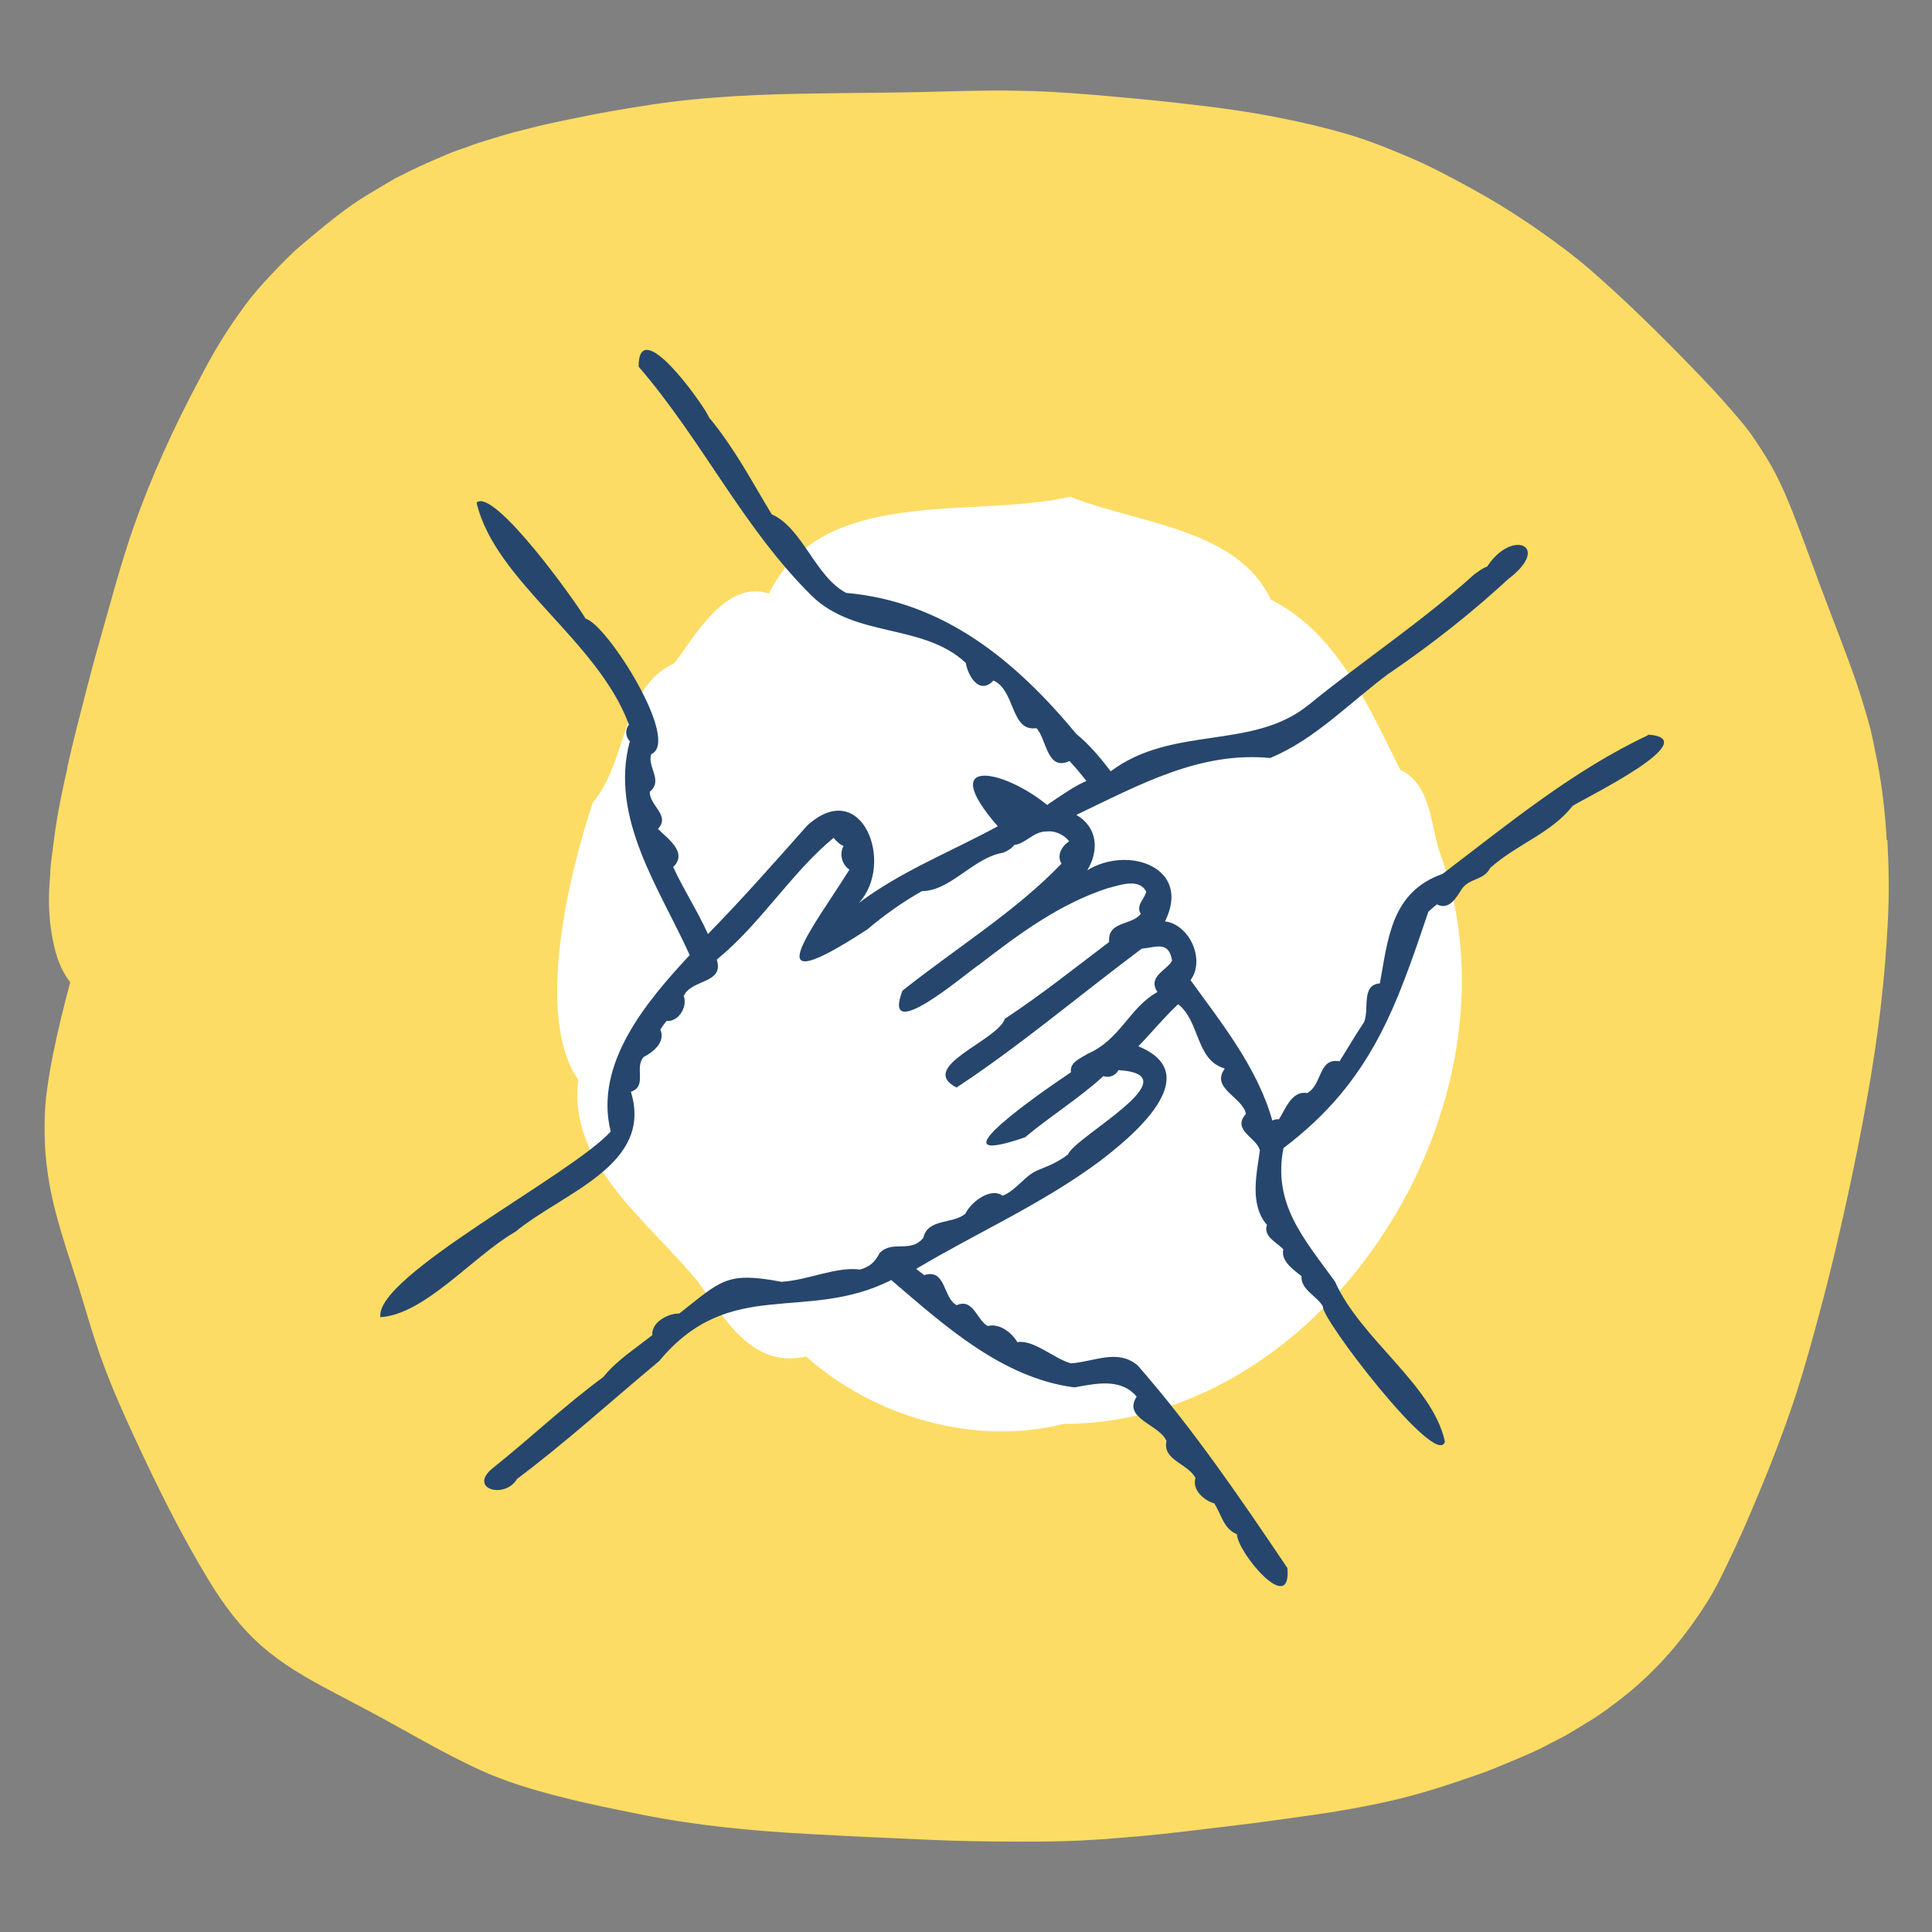 <?xml version="1.0" encoding="UTF-8"?><svg id="a" xmlns="http://www.w3.org/2000/svg" width="90" height="90" viewBox="0 0 90 90"><rect x="0" y="0" width="90" height="90" fill="#808080" stroke="none"/><defs><style>.b{fill:#fff;}.c{fill:#26466d;}.d{fill:#fcdc64;}</style></defs><path class="d" d="M87.89,39.14c-.07-1.24-.21-2.5-.45-3.72-.13-.62-.24-1.26-.42-1.87-.18-.63-.37-1.25-.58-1.87-.43-1.22-.9-2.42-1.36-3.63-.43-1.12-.82-2.24-1.25-3.36-.44-1.16-.9-2.34-1.56-3.4-.35-.56-.71-1.12-1.14-1.63-.42-.5-.85-.99-1.3-1.48-.86-.92-1.74-1.82-2.64-2.71-.97-.96-1.95-1.89-2.98-2.79-.85-.75-1.77-1.42-2.7-2.07,0,0-.01,0-.02-.01-.05-.04-.09-.07-.14-.1-.08-.05-.16-.11-.24-.16-.8-.54-1.64-1.05-2.49-1.52-.92-.5-1.84-1-2.8-1.42-1-.43-2-.84-3.05-1.15-1.06-.31-2.13-.56-3.21-.77-1.29-.26-2.58-.44-3.88-.59-1.23-.15-2.46-.27-3.69-.38-1.32-.12-2.64-.23-3.97-.27-1.33-.04-2.65-.02-3.98.02-2.59.08-5.17.06-7.76.13-1.32.04-2.64.11-3.96.24-1.27.12-2.53.32-3.79.54-.69.12-1.37.26-2.06.4-.58.12-1.16.24-1.73.39-.37.1-.75.18-1.12.29-.33.1-.66.2-.99.3-.29.09-.57.18-.85.29-.29.1-.59.2-.88.32-.63.27-1.26.53-1.87.84-.29.15-.59.28-.86.45-.34.2-.67.4-1.01.6-.52.31-1.02.67-1.5,1.04-.57.44-1.11.9-1.66,1.36-.49.42-.94.89-1.38,1.36-.43.45-.85.93-1.21,1.42-.41.56-.8,1.13-1.16,1.72-.34.55-.64,1.11-.94,1.68-1.2,2.25-2.27,4.58-3.11,6.99-.43,1.23-.78,2.47-1.13,3.72-.34,1.21-.69,2.41-1,3.63-.32,1.25-.65,2.49-.93,3.75,0,.01,0,.02,0,.03,0,0,0,0,0,0,0,0,0,0,0,.01,0,.02,0,.04-.01.06-.04.19-.08.38-.13.57-.13.62-.26,1.23-.36,1.86-.1.63-.18,1.27-.26,1.9-.04.38-.05.76-.08,1.13-.04.65-.02,1.33.07,1.97.11.74.27,1.52.67,2.17.07.12.15.23.23.34-.3,1.13-.58,2.26-.81,3.4-.13.64-.23,1.28-.31,1.92-.07.61-.08,1.22-.07,1.83.02,1.21.21,2.42.52,3.59.3,1.16.7,2.3,1.06,3.44.37,1.2.71,2.42,1.15,3.6.43,1.16.93,2.29,1.45,3.41,1.05,2.27,2.16,4.52,3.46,6.66.67,1.11,1.47,2.19,2.46,3.06.98.86,2.11,1.51,3.27,2.12,1.1.58,2.2,1.15,3.28,1.76,1.2.67,2.4,1.34,3.65,1.91,1.18.54,2.43.91,3.68,1.23,1.26.33,2.54.58,3.82.84,2.54.51,5.14.76,7.73.9,1.27.07,2.55.14,3.82.19,1.31.06,2.62.13,3.93.15.7.01,1.4.02,2.09.02s1.33,0,2-.02c1.32-.03,2.63-.14,3.94-.26,1.29-.12,2.57-.29,3.86-.44,1.25-.15,2.51-.32,3.76-.5,1.3-.18,2.59-.41,3.86-.7,1.31-.3,2.58-.72,3.85-1.16.59-.2,1.16-.44,1.73-.68.58-.24,1.17-.49,1.72-.79.32-.17.65-.32.96-.51.3-.18.59-.36.89-.54.56-.34,1.08-.73,1.59-1.13,1.03-.81,1.95-1.75,2.75-2.77.42-.54.81-1.1,1.17-1.67.36-.56.65-1.17.94-1.77.54-1.11,1.03-2.24,1.5-3.38.52-1.24,1-2.49,1.44-3.76.41-1.17.75-2.36,1.08-3.56.33-1.19.64-2.38.93-3.58.61-2.56,1.16-5.13,1.61-7.72.46-2.61.78-5.23.91-7.88.07-1.28.05-2.56-.02-3.84Z"/><path class="b" d="M28.56,35.61s0-.02.01-.02c0,0,0,.02-.01.02Z"/><path class="b" d="M67.08,39.73s.03.09.04.13c-.5-1.35-.39-3.28-1.89-4-1.48-2.92-2.88-6.34-6.03-7.93-1.56-3.33-6.24-3.54-9.34-4.79-4.59,1.04-11.55-.56-14.04,4.51-1.97-.65-3.4,1.9-4.4,3.24-2.52,1.18-2.15,4.53-3.8,6.49-1.08,3.2-2.75,9.97-.68,12.92-.49,3.82,3.05,6.43,5.28,9.06-.04-.05-.08-.09-.12-.14.12.14.23.27.35.41,0,0,0,0,0,0,1.27,1.69,2.52,4.15,5.1,3.56,3.15,2.81,7.85,4.19,12,3.14,12.27-.01,21.75-14.95,17.53-26.6Z"/><path class="c" d="M76.77,34.25c-3.49,1.64-6.52,4.14-9.57,6.46-2.39.84-2.54,3.02-2.92,5.1-.89.06-.48,1.23-.74,1.81-.4.59-.73,1.17-1.14,1.82-1-.18-.79,1.1-1.51,1.48-.71-.13-1.01.75-1.31,1.22-.11-.01-.21.01-.31.06-.69-2.45-2.34-4.51-3.81-6.54.7-.96-.05-2.59-1.19-2.74,1.26-2.52-1.72-3.55-3.62-2.38.56-.93.48-2-.51-2.58,2.96-1.41,5.74-2.96,9.03-2.65,2.09-.86,3.69-2.58,5.6-3.99-.02.01-.04.03-.06.05,2.02-1.38,3.86-2.83,5.62-4.46-.02.02-.04.03-.05.05,2.01-1.54.15-2.34-1-.57-.23.08-.42.24-.62.38,0,0,0,0,0,0-2.44,2.21-5.2,4.02-7.74,6.1,0,0,.01-.01.02-.02-2.61,2.11-6.31.92-9.2,3.08-.48-.63-.99-1.24-1.6-1.74,0,0,0,0,0,0-2.81-3.39-6.15-6.17-10.72-6.57h0c-1.44-.75-2.04-3.04-3.47-3.66-.97-1.61-1.7-3.02-2.89-4.48.01.02.02.04.03.07-.05-.09-.09-.17-.14-.26.01.02.02.04.04.07-.32-.64-3.25-4.75-3.24-2.28,2.97,3.44,4.86,7.51,8.07,10.68,2.04,1.98,5.18,1.26,7.17,3.12.1.6.63,1.52,1.29.82,1.03.46.79,2.4,2,2.22.48.49.48,2.03,1.54,1.53.28.3.54.61.79.93-.56.24-1.05.6-1.56.93.01,0,.03-.01.04-.02-.11.06-.21.13-.31.21-1.98-1.64-5.19-2.33-2.3.99-2.18,1.19-4.47,2.07-6.48,3.58,1.71-1.81.17-5.93-2.39-3.62-1.61,1.81-2.95,3.34-4.63,5.06-.49-1.08-1.12-2.04-1.62-3.12.71-.69-.3-1.35-.71-1.78.6-.62-.41-1.09-.38-1.73.64-.52-.14-1.16.07-1.75,1.39-.61-2.08-6.07-3.06-6.31-.43-.75-4.26-6.11-5.08-5.41.86,3.68,5.65,6.41,7.1,10.35-.19.22-.16.57.04.77-.96,3.58,1.4,6.88,2.79,9.96-2.01,2.16-4.47,5.07-3.68,8.22-1.8,2-11.01,6.74-10.73,8.65,2.06-.13,4.27-2.79,6.22-3.94,0,0,0,0,0,0,0,0,0,0,0,0,.03-.02.05-.03.08-.05,0,0,0,0,0,0,2.25-1.84,6.42-3.1,5.37-6.51.78-.27.15-1.12.59-1.62.44-.22,1.04-.7.78-1.28.09-.14.19-.28.29-.4.56.05.99-.66.8-1.16.35-.8,1.9-.56,1.54-1.7,2.03-1.65,3.46-4.03,5.44-5.67.13.15.29.31.47.38-.22.36-.07.88.27,1.1-1.73,2.77-4.61,6.34.84,2.78,0,0,0,0,0,0,.79-.67,1.64-1.27,2.54-1.78,1.33,0,2.4-1.57,3.79-1.79,0,0,0,0,0,0,.19-.08.38-.19.51-.36.53-.06.86-.6,1.47-.63-.01,0-.02,0-.03.01.43-.07.85.12,1.12.45-.34.21-.6.66-.36,1.04-2.14,2.23-4.88,3.91-7.41,5.92-.99,2.58,2.84-.71,3.58-1.22,0,0-.02.01-.02.02,1.86-1.44,3.79-2.87,6.05-3.59,0,0,0,0,0,0,0,0,.01,0,.02,0,.55-.15,1.41-.45,1.73.18v-.03c-.05.35-.51.65-.26,1.06-.4.55-1.56.32-1.47,1.31-1.64,1.24-3.19,2.48-4.86,3.58t0,0c-.35,1.03-4.11,2.24-2.25,3.2,2.95-1.94,5.75-4.32,8.63-6.47.64-.05,1.26-.39,1.41.56-.22.44-1.17.74-.68,1.46-1.33.74-1.73,2.24-3.28,2.89.01,0,.02-.01.04-.02-.33.22-.86.39-.79.87-1.12.75-6.78,4.62-2.14,3.03h0c1.18-.99,2.5-1.8,3.65-2.85.27.09.57-.02.7-.28,3.5.21-2.01,3.08-2.35,3.93-.4.31-.86.52-1.33.7,0,0,0,0,.01,0-.69.24-1.02.93-1.72,1.22-.58-.41-1.49.31-1.74.84-.6.5-1.75.2-1.96,1.13-.62.73-1.44.07-2.04.71-.2.4-.46.64-.91.76-1.11-.15-2.42.5-3.66.57h0c-2.58-.49-2.8-.05-4.76,1.48-.51-.02-1.31.41-1.25,1-.82.66-1.62,1.14-2.29,1.96h0c-1.82,1.34-3.35,2.81-5.17,4.26-1.12.94.58,1.45,1.16.48-.01.01-.03.02-.04.03,2.3-1.72,4.39-3.63,6.59-5.46,0,0,0,0,0,0,.02-.02.04-.03.06-.05,3.31-3.99,6.79-1.76,10.82-3.78,2.48,2.12,5.15,4.55,8.52,5,1.02-.18,2.17-.45,2.91.43-.67,1.03,1.07,1.29,1.39,2.07-.2.89,1.01,1.05,1.35,1.72-.17.54.39,1.05.87,1.18.33.47.41,1.17,1.06,1.44.04.88,2.56,3.86,2.35,1.57-2.15-3.19-4.41-6.51-6.97-9.43-.94-.8-2.04-.17-3.11-.1-.8-.22-1.72-1.11-2.5-.99-.26-.45-.84-.89-1.38-.75-.51-.28-.67-1.31-1.44-.97-.65-.32-.49-1.73-1.52-1.4-.12-.1-.25-.19-.37-.29,2.81-1.68,5.84-3.01,8.5-4.98,0,0,0,0,0,0,1.47-1.11,5.1-4.06,1.85-5.39.63-.65,1.18-1.33,1.85-1.96,1.03.8.81,2.59,2.16,2.99,0,0,0,.02.01.02-.67.91.85,1.32.99,2.1-.68.76.51,1.1.65,1.7-.14,1.05-.5,2.52.33,3.47-.19.55.46.8.76,1.14-.12.55.47.94.85,1.25-.05.62.72.92,1,1.41-.16.47,5.3,7.62,5.68,6.3-.56-2.64-3.94-4.79-5.12-7.46-1.47-2.03-2.91-3.62-2.4-6.22,4.12-3.1,5.27-6.65,6.75-11.01.13-.11.26-.24.4-.34.59.3.92-.36,1.18-.75.36-.48,1.01-.37,1.3-.95,1.29-1.14,2.84-1.61,3.84-2.89.52-.34,6.3-3.15,3.49-3.32Z"/></svg>